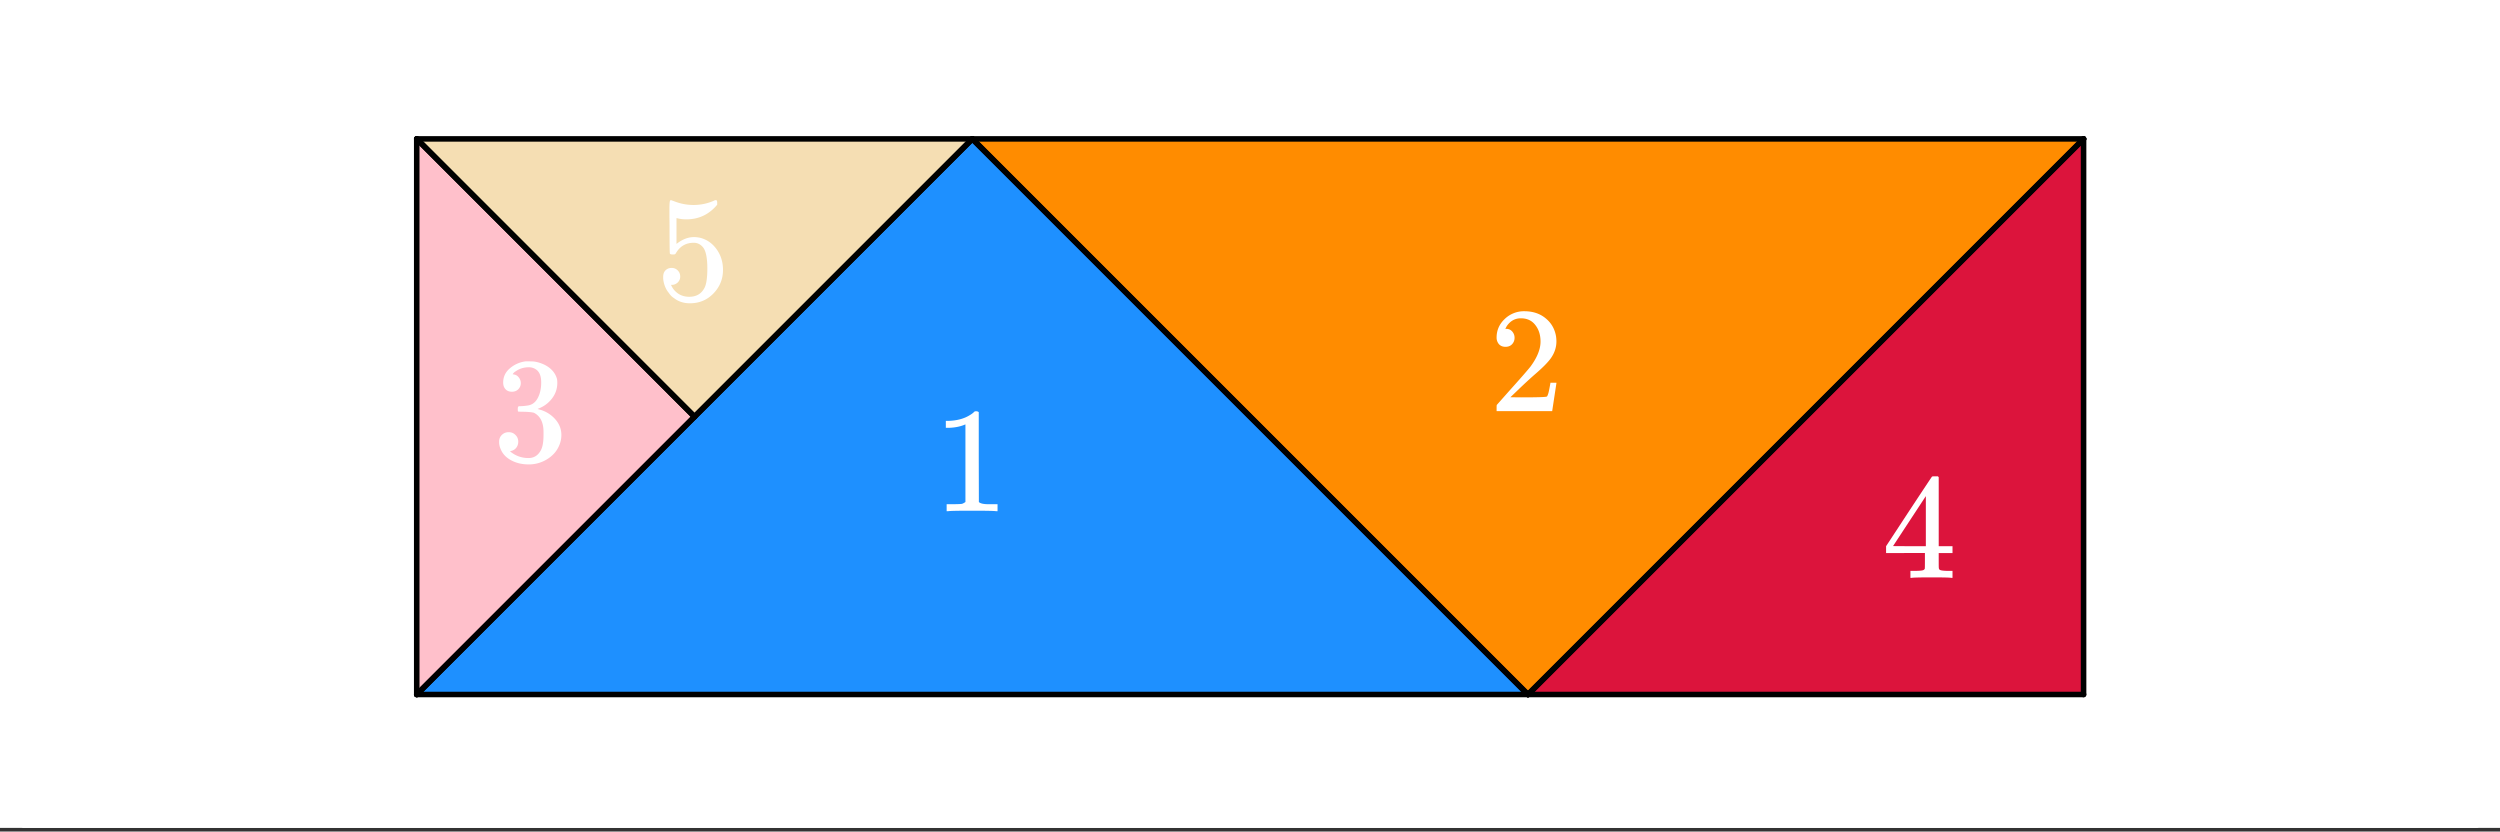 <svg xmlns="http://www.w3.org/2000/svg" xmlns:xlink="http://www.w3.org/1999/xlink" width="449.28" height="149.44" viewBox="0 0 336.96 112.08"><rect x="0" y="0" width="336.96" height="112.08" fill="#333333" stroke="none"/><defs><symbol overflow="visible" id="aj"><path d="M8.406 0c-.23-.04-1.297-.063-3.203-.063-1.898 0-2.96.024-3.187.063H1.78v-.938h.532c.78 0 1.285-.015 1.515-.046.102-.02.266-.102.485-.25v-10.454a.544.544 0 0 0-.172.063c-.618.242-1.309.371-2.079.39h-.39v-.937h.39c1.133-.039 2.079-.297 2.829-.765.238-.133.445-.29.625-.47.03-.038.113-.062.25-.062a.51.51 0 0 1 .343.125v6.047l.016 6.063c.195.199.633.296 1.313.296H8.64V0zm0 0"/></symbol><symbol overflow="visible" id="am"><path d="M2.219-8.672c-.375 0-.672-.117-.89-.36a1.334 1.334 0 0 1-.313-.89c0-.976.363-1.812 1.093-2.5a3.72 3.72 0 0 1 2.641-1.047c1.156 0 2.113.32 2.875.953.77.625 1.238 1.446 1.406 2.454.031.242.047.46.047.656 0 .781-.234 1.515-.703 2.203-.387.574-1.152 1.351-2.297 2.328a67.72 67.72 0 0 0-2.016 1.86l-1.187 1.14 1.531.016c2.114 0 3.239-.036 3.375-.11.051-.008.117-.148.203-.422.051-.144.145-.601.282-1.375v-.062h.812v.062L8.516-.062V0h-7.5v-.39c0-.258.007-.41.03-.454.02-.02.587-.66 1.704-1.922C4.219-4.398 5.16-5.476 5.578-6c.906-1.227 1.36-2.352 1.36-3.375 0-.895-.235-1.64-.704-2.234-.46-.602-1.109-.907-1.953-.907-.781 0-1.414.352-1.89 1.047a4.775 4.775 0 0 0-.125.235c-.043.062-.063.105-.063.125 0 .011.035.015.11.015.332 0 .601.121.812.36.207.242.313.523.313.843 0 .344-.118.637-.344.875-.219.23-.512.344-.875.344zm0 0"/></symbol><symbol overflow="visible" id="ap"><path d="M2.563-9.36c-.368 0-.653-.113-.86-.343-.21-.227-.312-.524-.312-.89 0-.77.3-1.41.906-1.923a4.02 4.02 0 0 1 2.11-.937h.312c.468 0 .758.012.875.031.445.063.898.203 1.36.422.894.45 1.456 1.086 1.687 1.906.03.137.046.32.046.547 0 .793-.246 1.5-.734 2.125A4.095 4.095 0 0 1 6.11-7.078c-.074.031-.074.055 0 .062.02.012.086.032.204.063.82.23 1.515.656 2.078 1.281.562.625.843 1.34.843 2.14 0 .555-.125 1.087-.375 1.595-.324.687-.855 1.257-1.593 1.703a4.62 4.62 0 0 1-2.454.671c-.886 0-1.671-.187-2.359-.562-.687-.375-1.156-.879-1.406-1.516a2.227 2.227 0 0 1-.203-.984c0-.375.125-.68.375-.922.25-.238.55-.36.906-.36.375 0 .68.126.922.376.25.242.375.543.375.906 0 .313-.09.586-.266.813-.18.23-.414.375-.703.437l-.14.047a3.76 3.76 0 0 0 2.5.906c.738 0 1.296-.36 1.671-1.078.227-.438.344-1.113.344-2.031v-.406c0-1.282-.43-2.141-1.281-2.579-.211-.07-.621-.117-1.234-.14l-.86-.016-.062-.047c-.024-.031-.032-.133-.032-.312 0-.164.02-.27.063-.313.039-.039.07-.062.094-.062A7.71 7.71 0 0 0 4.687-7.5c.594-.082 1.047-.414 1.36-1 .312-.582.469-1.285.469-2.11 0-.874-.243-1.46-.72-1.765a1.653 1.653 0 0 0-.937-.281c-.68 0-1.273.183-1.78.547a.705.705 0 0 0-.188.125 1.891 1.891 0 0 0-.157.171l-.062.079c.039.023.086.039.14.046a.98.98 0 0 1 .672.391c.188.23.282.492.282.781 0 .325-.118.602-.344.829-.219.218-.508.328-.86.328zm0 0"/></symbol><symbol overflow="visible" id="as"><path d="M9.344 0c-.188-.04-1.059-.063-2.61-.063-1.617 0-2.515.024-2.703.063h-.187v-.938h.625c.582-.007.941-.039 1.078-.093a.385.385 0 0 0 .234-.203c.008-.032.016-.395.016-1.094v-1.016H.563v-.922l3.062-4.671c2.063-3.126 3.102-4.692 3.125-4.704.031-.03.172-.046.422-.046h.375l.11.124v9.297h1.859v.922h-1.86v1.031c0 .563.004.891.016.985a.367.367 0 0 0 .11.234c.113.094.5.149 1.155.157h.579V0zM5.922-4.266v-6.75L1.5-4.28l2.203.015zm0 0"/></symbol><symbol overflow="visible" id="av"><path d="M2.156-4.328c.332 0 .61.117.828.344.22.218.329.496.329.828 0 .312-.118.578-.344.797-.23.21-.485.312-.766.312h-.14l.062.11c.195.43.504.789.922 1.078.426.28.922.421 1.484.421.957 0 1.645-.406 2.063-1.218.25-.5.375-1.364.375-2.594 0-1.383-.184-2.32-.547-2.813-.344-.437-.774-.656-1.281-.656-1.055 0-1.852.461-2.391 1.375-.055.094-.105.153-.156.172-.043.024-.137.031-.281.031-.231 0-.36-.039-.391-.125-.031-.05-.047-1.234-.047-3.546 0-.395-.008-.868-.016-1.422v-1.063c0-.75.04-1.125.125-1.125.02-.031.047-.047.079-.047l.359.125c.875.356 1.77.531 2.687.531.957 0 1.875-.19 2.75-.578a.728.728 0 0 1 .266-.078c.113 0 .172.121.172.36v.265c-1.094 1.313-2.48 1.969-4.156 1.969-.418 0-.793-.04-1.125-.125l-.204-.047v3.485c.77-.614 1.555-.922 2.36-.922.258 0 .535.03.828.093.906.23 1.645.746 2.219 1.547.57.793.86 1.719.86 2.782 0 1.23-.43 2.289-1.282 3.171C6.94-.004 5.883.438 4.625.438c-.844 0-1.563-.235-2.156-.704a2.043 2.043 0 0 1-.672-.671c-.406-.477-.664-1.079-.766-1.797 0-.04-.008-.102-.015-.188v-.187c0-.383.101-.68.312-.891.219-.219.492-.328.828-.328zm0 0"/></symbol><clipPath id="a"><path d="M0 0h336.96v111.586H0zm0 0"/></clipPath><clipPath id="b"><path d="M56 18h150v76H56zm0 0"/></clipPath><clipPath id="c"><path d="M0 106.344V5.992C0 5.195.152 4.434.457 3.7a5.938 5.938 0 0 1 1.297-1.945A5.938 5.938 0 0 1 3.699.457 5.917 5.917 0 0 1 5.992 0h325.016c.797 0 1.558.152 2.293.457a5.938 5.938 0 0 1 1.945 1.297c.563.562.992 1.21 1.297 1.945.305.735.457 1.496.457 2.293v100.352c0 .793-.152 1.558-.457 2.293a5.963 5.963 0 0 1-1.297 1.941 5.986 5.986 0 0 1-4.238 1.754H5.992a5.986 5.986 0 0 1-4.238-1.754 5.963 5.963 0 0 1-1.297-1.941A5.931 5.931 0 0 1 0 106.344zm0 0"/></clipPath><clipPath id="d"><path d="M131 18h150v76H131zm0 0"/></clipPath><clipPath id="e"><path d="M0 106.344V5.992C0 5.195.152 4.434.457 3.7a5.938 5.938 0 0 1 1.297-1.945A5.938 5.938 0 0 1 3.699.457 5.917 5.917 0 0 1 5.992 0h325.016c.797 0 1.558.152 2.293.457a5.938 5.938 0 0 1 1.945 1.297c.563.562.992 1.21 1.297 1.945.305.735.457 1.496.457 2.293v100.352c0 .793-.152 1.558-.457 2.293a5.963 5.963 0 0 1-1.297 1.941 5.986 5.986 0 0 1-4.238 1.754H5.992a5.986 5.986 0 0 1-4.238-1.754 5.963 5.963 0 0 1-1.297-1.941A5.931 5.931 0 0 1 0 106.344zm0 0"/></clipPath><clipPath id="f"><path d="M56 18h38v76H56zm0 0"/></clipPath><clipPath id="g"><path d="M0 106.344V5.992C0 5.195.152 4.434.457 3.7a5.938 5.938 0 0 1 1.297-1.945A5.938 5.938 0 0 1 3.699.457 5.917 5.917 0 0 1 5.992 0h325.016c.797 0 1.558.152 2.293.457a5.938 5.938 0 0 1 1.945 1.297c.563.562.992 1.21 1.297 1.945.305.735.457 1.496.457 2.293v100.352c0 .793-.152 1.558-.457 2.293a5.963 5.963 0 0 1-1.297 1.941 5.986 5.986 0 0 1-4.238 1.754H5.992a5.986 5.986 0 0 1-4.238-1.754 5.963 5.963 0 0 1-1.297-1.941A5.931 5.931 0 0 1 0 106.344zm0 0"/></clipPath><clipPath id="h"><path d="M205 18h76v76h-76zm0 0"/></clipPath><clipPath id="i"><path d="M0 106.344V5.992C0 5.195.152 4.434.457 3.7a5.938 5.938 0 0 1 1.297-1.945A5.938 5.938 0 0 1 3.699.457 5.917 5.917 0 0 1 5.992 0h325.016c.797 0 1.558.152 2.293.457a5.938 5.938 0 0 1 1.945 1.297c.563.562.992 1.21 1.297 1.945.305.735.457 1.496.457 2.293v100.352c0 .793-.152 1.558-.457 2.293a5.963 5.963 0 0 1-1.297 1.941 5.986 5.986 0 0 1-4.238 1.754H5.992a5.986 5.986 0 0 1-4.238-1.754 5.963 5.963 0 0 1-1.297-1.941A5.931 5.931 0 0 1 0 106.344zm0 0"/></clipPath><clipPath id="j"><path d="M56 18h76v39H56zm0 0"/></clipPath><clipPath id="k"><path d="M0 106.344V5.992C0 5.195.152 4.434.457 3.7a5.938 5.938 0 0 1 1.297-1.945A5.938 5.938 0 0 1 3.699.457 5.917 5.917 0 0 1 5.992 0h325.016c.797 0 1.558.152 2.293.457a5.938 5.938 0 0 1 1.945 1.297c.563.562.992 1.21 1.297 1.945.305.735.457 1.496.457 2.293v100.352c0 .793-.152 1.558-.457 2.293a5.963 5.963 0 0 1-1.297 1.941 5.986 5.986 0 0 1-4.238 1.754H5.992a5.986 5.986 0 0 1-4.238-1.754 5.963 5.963 0 0 1-1.297-1.941A5.931 5.931 0 0 1 0 106.344zm0 0"/></clipPath><clipPath id="l"><path d="M56 18h76v76H56zm0 0"/></clipPath><clipPath id="m"><path d="M0 106.344V5.992C0 5.195.152 4.434.457 3.7a5.938 5.938 0 0 1 1.297-1.945A5.938 5.938 0 0 1 3.699.457 5.917 5.917 0 0 1 5.992 0h325.016c.797 0 1.558.152 2.293.457a5.938 5.938 0 0 1 1.945 1.297c.563.562.992 1.21 1.297 1.945.305.735.457 1.496.457 2.293v100.352c0 .793-.152 1.558-.457 2.293a5.963 5.963 0 0 1-1.297 1.941 5.986 5.986 0 0 1-4.238 1.754H5.992a5.986 5.986 0 0 1-4.238-1.754 5.963 5.963 0 0 1-1.297-1.941A5.931 5.931 0 0 1 0 106.344zm0 0"/></clipPath><clipPath id="n"><path d="M51 14h85v84H51zm0 0"/></clipPath><clipPath id="o"><path d="M0 106.344V5.992C0 5.195.152 4.434.457 3.7a5.938 5.938 0 0 1 1.297-1.945A5.938 5.938 0 0 1 3.699.457 5.917 5.917 0 0 1 5.992 0h325.016c.797 0 1.558.152 2.293.457a5.938 5.938 0 0 1 1.945 1.297c.563.562.992 1.21 1.297 1.945.305.735.457 1.496.457 2.293v100.352c0 .793-.152 1.558-.457 2.293a5.963 5.963 0 0 1-1.297 1.941 5.986 5.986 0 0 1-4.238 1.754H5.992a5.986 5.986 0 0 1-4.238-1.754 5.963 5.963 0 0 1-1.297-1.941A5.931 5.931 0 0 1 0 106.344zm0 0"/></clipPath><clipPath id="p"><path d="M55 93h152v1H55zm0 0"/></clipPath><clipPath id="q"><path d="M0 106.344V5.992C0 5.195.152 4.434.457 3.7a5.938 5.938 0 0 1 1.297-1.945A5.938 5.938 0 0 1 3.699.457 5.917 5.917 0 0 1 5.992 0h325.016c.797 0 1.558.152 2.293.457a5.938 5.938 0 0 1 1.945 1.297c.563.562.992 1.21 1.297 1.945.305.735.457 1.496.457 2.293v100.352c0 .793-.152 1.558-.457 2.293a5.963 5.963 0 0 1-1.297 1.941 5.986 5.986 0 0 1-4.238 1.754H5.992a5.986 5.986 0 0 1-4.238-1.754 5.963 5.963 0 0 1-1.297-1.941A5.931 5.931 0 0 1 0 106.344zm0 0"/></clipPath><clipPath id="r"><path d="M131 18h75v76h-75zm0 0"/></clipPath><clipPath id="s"><path d="M0 106.344V5.992C0 5.195.152 4.434.457 3.7a5.938 5.938 0 0 1 1.297-1.945A5.938 5.938 0 0 1 3.699.457 5.917 5.917 0 0 1 5.992 0h325.016c.797 0 1.558.152 2.293.457a5.938 5.938 0 0 1 1.945 1.297c.563.562.992 1.21 1.297 1.945.305.735.457 1.496.457 2.293v100.352c0 .793-.152 1.558-.457 2.293a5.963 5.963 0 0 1-1.297 1.941 5.986 5.986 0 0 1-4.238 1.754H5.992a5.986 5.986 0 0 1-4.238-1.754 5.963 5.963 0 0 1-1.297-1.941A5.931 5.931 0 0 1 0 106.344zm0 0"/></clipPath><clipPath id="t"><path d="M126 14h85v84h-85zm0 0"/></clipPath><clipPath id="u"><path d="M0 106.344V5.992C0 5.195.152 4.434.457 3.7a5.938 5.938 0 0 1 1.297-1.945A5.938 5.938 0 0 1 3.699.457 5.917 5.917 0 0 1 5.992 0h325.016c.797 0 1.558.152 2.293.457a5.938 5.938 0 0 1 1.945 1.297c.563.562.992 1.21 1.297 1.945.305.735.457 1.496.457 2.293v100.352c0 .793-.152 1.558-.457 2.293a5.963 5.963 0 0 1-1.297 1.941 5.986 5.986 0 0 1-4.238 1.754H5.992a5.986 5.986 0 0 1-4.238-1.754 5.963 5.963 0 0 1-1.297-1.941A5.931 5.931 0 0 1 0 106.344zm0 0"/></clipPath><clipPath id="v"><path d="M205 18h76v76h-76zm0 0"/></clipPath><clipPath id="w"><path d="M0 106.344V5.992C0 5.195.152 4.434.457 3.7a5.938 5.938 0 0 1 1.297-1.945A5.938 5.938 0 0 1 3.699.457 5.917 5.917 0 0 1 5.992 0h325.016c.797 0 1.558.152 2.293.457a5.938 5.938 0 0 1 1.945 1.297c.563.562.992 1.21 1.297 1.945.305.735.457 1.496.457 2.293v100.352c0 .793-.152 1.558-.457 2.293a5.963 5.963 0 0 1-1.297 1.941 5.986 5.986 0 0 1-4.238 1.754H5.992a5.986 5.986 0 0 1-4.238-1.754 5.963 5.963 0 0 1-1.297-1.941A5.931 5.931 0 0 1 0 106.344zm0 0"/></clipPath><clipPath id="x"><path d="M201 14h85v84h-85zm0 0"/></clipPath><clipPath id="y"><path d="M0 106.344V5.992C0 5.195.152 4.434.457 3.7a5.938 5.938 0 0 1 1.297-1.945A5.938 5.938 0 0 1 3.699.457 5.917 5.917 0 0 1 5.992 0h325.016c.797 0 1.558.152 2.293.457a5.938 5.938 0 0 1 1.945 1.297c.563.562.992 1.21 1.297 1.945.305.735.457 1.496.457 2.293v100.352c0 .793-.152 1.558-.457 2.293a5.963 5.963 0 0 1-1.297 1.941 5.986 5.986 0 0 1-4.238 1.754H5.992a5.986 5.986 0 0 1-4.238-1.754 5.963 5.963 0 0 1-1.297-1.941A5.931 5.931 0 0 1 0 106.344zm0 0"/></clipPath><clipPath id="z"><path d="M130 18h152v2H130zm0 0"/></clipPath><clipPath id="A"><path d="M0 106.344V5.992C0 5.195.152 4.434.457 3.7a5.938 5.938 0 0 1 1.297-1.945A5.938 5.938 0 0 1 3.699.457 5.917 5.917 0 0 1 5.992 0h325.016c.797 0 1.558.152 2.293.457a5.938 5.938 0 0 1 1.945 1.297c.563.562.992 1.21 1.297 1.945.305.735.457 1.496.457 2.293v100.352c0 .793-.152 1.558-.457 2.293a5.963 5.963 0 0 1-1.297 1.941 5.986 5.986 0 0 1-4.238 1.754H5.992a5.986 5.986 0 0 1-4.238-1.754 5.963 5.963 0 0 1-1.297-1.941A5.931 5.931 0 0 1 0 106.344zm0 0"/></clipPath><clipPath id="B"><path d="M131 18h75v76h-75zm0 0"/></clipPath><clipPath id="C"><path d="M0 106.344V5.992C0 5.195.152 4.434.457 3.7a5.938 5.938 0 0 1 1.297-1.945A5.938 5.938 0 0 1 3.699.457 5.917 5.917 0 0 1 5.992 0h325.016c.797 0 1.558.152 2.293.457a5.938 5.938 0 0 1 1.945 1.297c.563.562.992 1.21 1.297 1.945.305.735.457 1.496.457 2.293v100.352c0 .793-.152 1.558-.457 2.293a5.963 5.963 0 0 1-1.297 1.941 5.986 5.986 0 0 1-4.238 1.754H5.992a5.986 5.986 0 0 1-4.238-1.754 5.963 5.963 0 0 1-1.297-1.941A5.931 5.931 0 0 1 0 106.344zm0 0"/></clipPath><clipPath id="D"><path d="M126 14h85v84h-85zm0 0"/></clipPath><clipPath id="E"><path d="M0 106.344V5.992C0 5.195.152 4.434.457 3.7a5.938 5.938 0 0 1 1.297-1.945A5.938 5.938 0 0 1 3.699.457 5.917 5.917 0 0 1 5.992 0h325.016c.797 0 1.558.152 2.293.457a5.938 5.938 0 0 1 1.945 1.297c.563.562.992 1.21 1.297 1.945.305.735.457 1.496.457 2.293v100.352c0 .793-.152 1.558-.457 2.293a5.963 5.963 0 0 1-1.297 1.941 5.986 5.986 0 0 1-4.238 1.754H5.992a5.986 5.986 0 0 1-4.238-1.754 5.963 5.963 0 0 1-1.297-1.941A5.931 5.931 0 0 1 0 106.344zm0 0"/></clipPath><clipPath id="F"><path d="M56 18h38v39H56zm0 0"/></clipPath><clipPath id="G"><path d="M0 106.344V5.992C0 5.195.152 4.434.457 3.7a5.938 5.938 0 0 1 1.297-1.945A5.938 5.938 0 0 1 3.699.457 5.917 5.917 0 0 1 5.992 0h325.016c.797 0 1.558.152 2.293.457a5.938 5.938 0 0 1 1.945 1.297c.563.562.992 1.21 1.297 1.945.305.735.457 1.496.457 2.293v100.352c0 .793-.152 1.558-.457 2.293a5.963 5.963 0 0 1-1.297 1.941 5.986 5.986 0 0 1-4.238 1.754H5.992a5.986 5.986 0 0 1-4.238-1.754 5.963 5.963 0 0 1-1.297-1.941A5.931 5.931 0 0 1 0 106.344zm0 0"/></clipPath><clipPath id="H"><path d="M51 14h47v47H51zm0 0"/></clipPath><clipPath id="I"><path d="M0 106.344V5.992C0 5.195.152 4.434.457 3.7a5.938 5.938 0 0 1 1.297-1.945A5.938 5.938 0 0 1 3.699.457 5.917 5.917 0 0 1 5.992 0h325.016c.797 0 1.558.152 2.293.457a5.938 5.938 0 0 1 1.945 1.297c.563.562.992 1.21 1.297 1.945.305.735.457 1.496.457 2.293v100.352c0 .793-.152 1.558-.457 2.293a5.963 5.963 0 0 1-1.297 1.941 5.986 5.986 0 0 1-4.238 1.754H5.992a5.986 5.986 0 0 1-4.238-1.754 5.963 5.963 0 0 1-1.297-1.941A5.931 5.931 0 0 1 0 106.344zm0 0"/></clipPath><clipPath id="J"><path d="M55 18h2v76h-2zm0 0"/></clipPath><clipPath id="K"><path d="M0 106.344V5.992C0 5.195.152 4.434.457 3.7a5.938 5.938 0 0 1 1.297-1.945A5.938 5.938 0 0 1 3.699.457 5.917 5.917 0 0 1 5.992 0h325.016c.797 0 1.558.152 2.293.457a5.938 5.938 0 0 1 1.945 1.297c.563.562.992 1.21 1.297 1.945.305.735.457 1.496.457 2.293v100.352c0 .793-.152 1.558-.457 2.293a5.963 5.963 0 0 1-1.297 1.941 5.986 5.986 0 0 1-4.238 1.754H5.992a5.986 5.986 0 0 1-4.238-1.754 5.963 5.963 0 0 1-1.297-1.941A5.931 5.931 0 0 1 0 106.344zm0 0"/></clipPath><clipPath id="L"><path d="M56 56h38v38H56zm0 0"/></clipPath><clipPath id="M"><path d="M0 106.344V5.992C0 5.195.152 4.434.457 3.7a5.938 5.938 0 0 1 1.297-1.945A5.938 5.938 0 0 1 3.699.457 5.917 5.917 0 0 1 5.992 0h325.016c.797 0 1.558.152 2.293.457a5.938 5.938 0 0 1 1.945 1.297c.563.562.992 1.21 1.297 1.945.305.735.457 1.496.457 2.293v100.352c0 .793-.152 1.558-.457 2.293a5.963 5.963 0 0 1-1.297 1.941 5.986 5.986 0 0 1-4.238 1.754H5.992a5.986 5.986 0 0 1-4.238-1.754 5.963 5.963 0 0 1-1.297-1.941A5.931 5.931 0 0 1 0 106.344zm0 0"/></clipPath><clipPath id="N"><path d="M51 51h47v47H51zm0 0"/></clipPath><clipPath id="O"><path d="M0 106.344V5.992C0 5.195.152 4.434.457 3.7a5.938 5.938 0 0 1 1.297-1.945A5.938 5.938 0 0 1 3.699.457 5.917 5.917 0 0 1 5.992 0h325.016c.797 0 1.558.152 2.293.457a5.938 5.938 0 0 1 1.945 1.297c.563.562.992 1.21 1.297 1.945.305.735.457 1.496.457 2.293v100.352c0 .793-.152 1.558-.457 2.293a5.963 5.963 0 0 1-1.297 1.941 5.986 5.986 0 0 1-4.238 1.754H5.992a5.986 5.986 0 0 1-4.238-1.754 5.963 5.963 0 0 1-1.297-1.941A5.931 5.931 0 0 1 0 106.344zm0 0"/></clipPath><clipPath id="P"><path d="M280 18h2v76h-2zm0 0"/></clipPath><clipPath id="Q"><path d="M0 106.344V5.992C0 5.195.152 4.434.457 3.7a5.938 5.938 0 0 1 1.297-1.945A5.938 5.938 0 0 1 3.699.457 5.917 5.917 0 0 1 5.992 0h325.016c.797 0 1.558.152 2.293.457a5.938 5.938 0 0 1 1.945 1.297c.563.562.992 1.21 1.297 1.945.305.735.457 1.496.457 2.293v100.352c0 .793-.152 1.558-.457 2.293a5.963 5.963 0 0 1-1.297 1.941 5.986 5.986 0 0 1-4.238 1.754H5.992a5.986 5.986 0 0 1-4.238-1.754 5.963 5.963 0 0 1-1.297-1.941A5.931 5.931 0 0 1 0 106.344zm0 0"/></clipPath><clipPath id="R"><path d="M205 18h76v76h-76zm0 0"/></clipPath><clipPath id="S"><path d="M0 106.344V5.992C0 5.195.152 4.434.457 3.7a5.938 5.938 0 0 1 1.297-1.945A5.938 5.938 0 0 1 3.699.457 5.917 5.917 0 0 1 5.992 0h325.016c.797 0 1.558.152 2.293.457a5.938 5.938 0 0 1 1.945 1.297c.563.562.992 1.21 1.297 1.945.305.735.457 1.496.457 2.293v100.352c0 .793-.152 1.558-.457 2.293a5.963 5.963 0 0 1-1.297 1.941 5.986 5.986 0 0 1-4.238 1.754H5.992a5.986 5.986 0 0 1-4.238-1.754 5.963 5.963 0 0 1-1.297-1.941A5.931 5.931 0 0 1 0 106.344zm0 0"/></clipPath><clipPath id="T"><path d="M201 14h85v84h-85zm0 0"/></clipPath><clipPath id="U"><path d="M0 106.344V5.992C0 5.195.152 4.434.457 3.7a5.938 5.938 0 0 1 1.297-1.945A5.938 5.938 0 0 1 3.699.457 5.917 5.917 0 0 1 5.992 0h325.016c.797 0 1.558.152 2.293.457a5.938 5.938 0 0 1 1.945 1.297c.563.562.992 1.21 1.297 1.945.305.735.457 1.496.457 2.293v100.352c0 .793-.152 1.558-.457 2.293a5.963 5.963 0 0 1-1.297 1.941 5.986 5.986 0 0 1-4.238 1.754H5.992a5.986 5.986 0 0 1-4.238-1.754 5.963 5.963 0 0 1-1.297-1.941A5.931 5.931 0 0 1 0 106.344zm0 0"/></clipPath><clipPath id="V"><path d="M205 93h77v1h-77zm0 0"/></clipPath><clipPath id="W"><path d="M0 106.344V5.992C0 5.195.152 4.434.457 3.7a5.938 5.938 0 0 1 1.297-1.945A5.938 5.938 0 0 1 3.699.457 5.917 5.917 0 0 1 5.992 0h325.016c.797 0 1.558.152 2.293.457a5.938 5.938 0 0 1 1.945 1.297c.563.562.992 1.21 1.297 1.945.305.735.457 1.496.457 2.293v100.352c0 .793-.152 1.558-.457 2.293a5.963 5.963 0 0 1-1.297 1.941 5.986 5.986 0 0 1-4.238 1.754H5.992a5.986 5.986 0 0 1-4.238-1.754 5.963 5.963 0 0 1-1.297-1.941A5.931 5.931 0 0 1 0 106.344zm0 0"/></clipPath><clipPath id="X"><path d="M55 18h77v2H55zm0 0"/></clipPath><clipPath id="Y"><path d="M0 106.344V5.992C0 5.195.152 4.434.457 3.7a5.938 5.938 0 0 1 1.297-1.945A5.938 5.938 0 0 1 3.699.457 5.917 5.917 0 0 1 5.992 0h325.016c.797 0 1.558.152 2.293.457a5.938 5.938 0 0 1 1.945 1.297c.563.562.992 1.21 1.297 1.945.305.735.457 1.496.457 2.293v100.352c0 .793-.152 1.558-.457 2.293a5.963 5.963 0 0 1-1.297 1.941 5.986 5.986 0 0 1-4.238 1.754H5.992a5.986 5.986 0 0 1-4.238-1.754 5.963 5.963 0 0 1-1.297-1.941A5.931 5.931 0 0 1 0 106.344zm0 0"/></clipPath><clipPath id="Z"><path d="M93 18h39v39H93zm0 0"/></clipPath><clipPath id="aa"><path d="M0 106.344V5.992C0 5.195.152 4.434.457 3.7a5.938 5.938 0 0 1 1.297-1.945A5.938 5.938 0 0 1 3.699.457 5.917 5.917 0 0 1 5.992 0h325.016c.797 0 1.558.152 2.293.457a5.938 5.938 0 0 1 1.945 1.297c.563.562.992 1.21 1.297 1.945.305.735.457 1.496.457 2.293v100.352c0 .793-.152 1.558-.457 2.293a5.963 5.963 0 0 1-1.297 1.941 5.986 5.986 0 0 1-4.238 1.754H5.992a5.986 5.986 0 0 1-4.238-1.754 5.963 5.963 0 0 1-1.297-1.941A5.931 5.931 0 0 1 0 106.344zm0 0"/></clipPath><clipPath id="ab"><path d="M89 14h47v47H89zm0 0"/></clipPath><clipPath id="ac"><path d="M0 106.344V5.992C0 5.195.152 4.434.457 3.7a5.938 5.938 0 0 1 1.297-1.945A5.938 5.938 0 0 1 3.699.457 5.917 5.917 0 0 1 5.992 0h325.016c.797 0 1.558.152 2.293.457a5.938 5.938 0 0 1 1.945 1.297c.563.562.992 1.21 1.297 1.945.305.735.457 1.496.457 2.293v100.352c0 .793-.152 1.558-.457 2.293a5.963 5.963 0 0 1-1.297 1.941 5.986 5.986 0 0 1-4.238 1.754H5.992a5.986 5.986 0 0 1-4.238-1.754 5.963 5.963 0 0 1-1.297-1.941A5.931 5.931 0 0 1 0 106.344zm0 0"/></clipPath><clipPath id="ad"><path d="M56 18h38v39H56zm0 0"/></clipPath><clipPath id="ae"><path d="M0 106.344V5.992C0 5.195.152 4.434.457 3.7a5.938 5.938 0 0 1 1.297-1.945A5.938 5.938 0 0 1 3.699.457 5.917 5.917 0 0 1 5.992 0h325.016c.797 0 1.558.152 2.293.457a5.938 5.938 0 0 1 1.945 1.297c.563.562.992 1.21 1.297 1.945.305.735.457 1.496.457 2.293v100.352c0 .793-.152 1.558-.457 2.293a5.963 5.963 0 0 1-1.297 1.941 5.986 5.986 0 0 1-4.238 1.754H5.992a5.986 5.986 0 0 1-4.238-1.754 5.963 5.963 0 0 1-1.297-1.941A5.931 5.931 0 0 1 0 106.344zm0 0"/></clipPath><clipPath id="af"><path d="M51 14h47v47H51zm0 0"/></clipPath><clipPath id="ag"><path d="M0 106.344V5.992C0 5.195.152 4.434.457 3.7a5.938 5.938 0 0 1 1.297-1.945A5.938 5.938 0 0 1 3.699.457 5.917 5.917 0 0 1 5.992 0h325.016c.797 0 1.558.152 2.293.457a5.938 5.938 0 0 1 1.945 1.297c.563.562.992 1.21 1.297 1.945.305.735.457 1.496.457 2.293v100.352c0 .793-.152 1.558-.457 2.293a5.963 5.963 0 0 1-1.297 1.941 5.986 5.986 0 0 1-4.238 1.754H5.992a5.986 5.986 0 0 1-4.238-1.754 5.963 5.963 0 0 1-1.297-1.941A5.931 5.931 0 0 1 0 106.344zm0 0"/></clipPath><clipPath id="ah"><path d="M127 55h8v14h-8zm0 0"/></clipPath><clipPath id="ai"><path d="M0 106.344V5.992C0 5.195.152 4.434.457 3.7a5.938 5.938 0 0 1 1.297-1.945A5.938 5.938 0 0 1 3.699.457 5.917 5.917 0 0 1 5.992 0h325.016c.797 0 1.558.152 2.293.457a5.938 5.938 0 0 1 1.945 1.297c.563.562.992 1.21 1.297 1.945.305.735.457 1.496.457 2.293v100.352c0 .793-.152 1.558-.457 2.293a5.963 5.963 0 0 1-1.297 1.941 5.986 5.986 0 0 1-4.238 1.754H5.992a5.986 5.986 0 0 1-4.238-1.754 5.963 5.963 0 0 1-1.297-1.941A5.931 5.931 0 0 1 0 106.344zm0 0"/></clipPath><clipPath id="ak"><path d="M201 41h9v15h-9zm0 0"/></clipPath><clipPath id="al"><path d="M0 106.344V5.992C0 5.195.152 4.434.457 3.7a5.938 5.938 0 0 1 1.297-1.945A5.938 5.938 0 0 1 3.699.457 5.917 5.917 0 0 1 5.992 0h325.016c.797 0 1.558.152 2.293.457a5.938 5.938 0 0 1 1.945 1.297c.563.562.992 1.21 1.297 1.945.305.735.457 1.496.457 2.293v100.352c0 .793-.152 1.558-.457 2.293a5.963 5.963 0 0 1-1.297 1.941 5.986 5.986 0 0 1-4.238 1.754H5.992a5.986 5.986 0 0 1-4.238-1.754 5.963 5.963 0 0 1-1.297-1.941A5.931 5.931 0 0 1 0 106.344zm0 0"/></clipPath><clipPath id="an"><path d="M67 48h9v15h-9zm0 0"/></clipPath><clipPath id="ao"><path d="M0 106.344V5.992C0 5.195.152 4.434.457 3.7a5.938 5.938 0 0 1 1.297-1.945A5.938 5.938 0 0 1 3.699.457 5.917 5.917 0 0 1 5.992 0h325.016c.797 0 1.558.152 2.293.457a5.938 5.938 0 0 1 1.945 1.297c.563.562.992 1.21 1.297 1.945.305.735.457 1.496.457 2.293v100.352c0 .793-.152 1.558-.457 2.293a5.963 5.963 0 0 1-1.297 1.941 5.986 5.986 0 0 1-4.238 1.754H5.992a5.986 5.986 0 0 1-4.238-1.754 5.963 5.963 0 0 1-1.297-1.941A5.931 5.931 0 0 1 0 106.344zm0 0"/></clipPath><clipPath id="aq"><path d="M254 64h10v14h-10zm0 0"/></clipPath><clipPath id="ar"><path d="M0 106.344V5.992C0 5.195.152 4.434.457 3.7a5.938 5.938 0 0 1 1.297-1.945A5.938 5.938 0 0 1 3.699.457 5.917 5.917 0 0 1 5.992 0h325.016c.797 0 1.558.152 2.293.457a5.938 5.938 0 0 1 1.945 1.297c.563.562.992 1.21 1.297 1.945.305.735.457 1.496.457 2.293v100.352c0 .793-.152 1.558-.457 2.293a5.963 5.963 0 0 1-1.297 1.941 5.986 5.986 0 0 1-4.238 1.754H5.992a5.986 5.986 0 0 1-4.238-1.754 5.963 5.963 0 0 1-1.297-1.941A5.931 5.931 0 0 1 0 106.344zm0 0"/></clipPath><clipPath id="at"><path d="M89 26h9v15h-9zm0 0"/></clipPath><clipPath id="au"><path d="M0 106.344V5.992C0 5.195.152 4.434.457 3.7a5.938 5.938 0 0 1 1.297-1.945A5.938 5.938 0 0 1 3.699.457 5.917 5.917 0 0 1 5.992 0h325.016c.797 0 1.558.152 2.293.457a5.938 5.938 0 0 1 1.945 1.297c.563.562.992 1.21 1.297 1.945.305.735.457 1.496.457 2.293v100.352c0 .793-.152 1.558-.457 2.293a5.963 5.963 0 0 1-1.297 1.941 5.986 5.986 0 0 1-4.238 1.754H5.992a5.986 5.986 0 0 1-4.238-1.754 5.963 5.963 0 0 1-1.297-1.941A5.931 5.931 0 0 1 0 106.344zm0 0"/></clipPath></defs><g clip-path="url(#a)" fill="#fff"><path d="M0 0h337v112.332H0zm0 0"/><path d="M0 106.344V5.992c0-.394.04-.785.113-1.168.078-.386.192-.761.344-1.125A5.969 5.969 0 0 1 4.824.113 6.134 6.134 0 0 1 5.992 0h325.016c.394 0 .785.04 1.168.113.387.078.762.192 1.125.344a5.969 5.969 0 0 1 3.586 4.367c.074.383.113.774.113 1.168v100.352c0 .39-.04.781-.113 1.168a6.114 6.114 0 0 1-.895 2.16 5.971 5.971 0 0 1-1.656 1.652 5.987 5.987 0 0 1-1.035.555 6.228 6.228 0 0 1-1.125.34 5.833 5.833 0 0 1-1.168.113H5.992c-.394 0-.785-.035-1.168-.113a6.228 6.228 0 0 1-1.125-.34 5.987 5.987 0 0 1-1.945-1.3 6.136 6.136 0 0 1-.746-.907 6.114 6.114 0 0 1-.895-2.16A6.196 6.196 0 0 1 0 106.344zm0 0"/></g><g clip-path="url(#b)"><g clip-path="url(#c)"><path d="M205.945 93.61l-74.89-74.887-74.887 74.886zm0 0" fill="#1e90ff"/></g></g><g clip-path="url(#d)"><g clip-path="url(#e)"><path d="M131.055 18.723l74.89 74.886 74.887-74.886zm0 0" fill="#ff8c00"/></g></g><g clip-path="url(#f)"><g clip-path="url(#g)"><path d="M56.168 93.61l37.441-37.442-37.441-37.445zm0 0" fill="pink"/></g></g><g clip-path="url(#h)"><g clip-path="url(#i)"><path d="M205.945 93.61h74.887V18.722zm0 0" fill="#dc143c"/></g></g><g clip-path="url(#j)"><g clip-path="url(#k)"><path d="M93.61 56.168L56.167 18.723h74.887zm0 0" fill="wheat"/></g></g><g clip-path="url(#l)"><g clip-path="url(#m)"><path d="M131.055 18.723L56.168 93.609" fill="#d55e00"/></g></g><g clip-path="url(#n)"><g clip-path="url(#o)"><path d="M131.055 18.723L56.168 93.609" fill="none" stroke-linecap="round" stroke="#000" stroke-width=".749"/></g></g><g clip-path="url(#p)"><g clip-path="url(#q)"><path d="M56.168 93.61h149.777" fill="none" stroke-linecap="round" stroke="#000" stroke-width=".749"/></g></g><g clip-path="url(#r)"><g clip-path="url(#s)"><path d="M205.945 93.61l-74.89-74.887" fill="#d55e00"/></g></g><g clip-path="url(#t)"><g clip-path="url(#u)"><path d="M205.945 93.61l-74.89-74.887" fill="none" stroke-linecap="round" stroke="#000" stroke-width=".749"/></g></g><g clip-path="url(#v)"><g clip-path="url(#w)"><path d="M205.945 93.61l74.887-74.887" fill="#d55e00"/></g></g><g clip-path="url(#x)"><g clip-path="url(#y)"><path d="M205.945 93.61l74.887-74.887" fill="none" stroke-linecap="round" stroke="#000" stroke-width=".749"/></g></g><g clip-path="url(#z)"><g clip-path="url(#A)"><path d="M280.832 18.723H131.055" fill="none" stroke-linecap="round" stroke="#000" stroke-width=".749"/></g></g><g clip-path="url(#B)"><g clip-path="url(#C)"><path d="M131.055 18.723l74.89 74.886" fill="#d55e00"/></g></g><g clip-path="url(#D)"><g clip-path="url(#E)"><path d="M131.055 18.723l74.89 74.886" fill="none" stroke-linecap="round" stroke="#000" stroke-width=".749"/></g></g><g clip-path="url(#F)"><g clip-path="url(#G)"><path d="M93.61 56.168L56.167 18.723" fill="#d55e00"/></g></g><g clip-path="url(#H)"><g clip-path="url(#I)"><path d="M93.61 56.168L56.167 18.723" fill="none" stroke-linecap="round" stroke="#000" stroke-width=".749"/></g></g><g clip-path="url(#J)"><g clip-path="url(#K)"><path d="M56.168 18.723v74.886" fill="none" stroke-linecap="round" stroke="#000" stroke-width=".749"/></g></g><g clip-path="url(#L)"><g clip-path="url(#M)"><path d="M56.168 93.61l37.441-37.442" fill="#d55e00"/></g></g><g clip-path="url(#N)"><g clip-path="url(#O)"><path d="M56.168 93.61l37.441-37.442" fill="none" stroke-linecap="round" stroke="#000" stroke-width=".749"/></g></g><g clip-path="url(#P)"><g clip-path="url(#Q)"><path d="M280.832 93.61V18.722" fill="none" stroke-linecap="round" stroke="#000" stroke-width=".749"/></g></g><g clip-path="url(#R)"><g clip-path="url(#S)"><path d="M280.832 18.723l-74.887 74.886" fill="#d55e00"/></g></g><g clip-path="url(#T)"><g clip-path="url(#U)"><path d="M280.832 18.723l-74.887 74.886" fill="none" stroke-linecap="round" stroke="#000" stroke-width=".749"/></g></g><g clip-path="url(#V)"><g clip-path="url(#W)"><path d="M205.945 93.61h74.887" fill="none" stroke-linecap="round" stroke="#000" stroke-width=".749"/></g></g><g clip-path="url(#X)"><g clip-path="url(#Y)"><path d="M56.168 18.723h74.887" fill="none" stroke-linecap="round" stroke="#000" stroke-width=".749"/></g></g><g clip-path="url(#Z)"><g clip-path="url(#aa)"><path d="M131.055 18.723L93.609 56.168" fill="#d55e00"/></g></g><g clip-path="url(#ab)"><g clip-path="url(#ac)"><path d="M131.055 18.723L93.609 56.168" fill="none" stroke-linecap="round" stroke="#000" stroke-width=".749"/></g></g><g clip-path="url(#ad)"><g clip-path="url(#ae)"><path d="M93.61 56.168L56.167 18.723" fill="#d55e00"/></g></g><g clip-path="url(#af)"><g clip-path="url(#ag)"><path d="M93.61 56.168L56.167 18.723" fill="none" stroke-linecap="round" stroke="#000" stroke-width=".749"/></g></g><g clip-path="url(#ah)"><g clip-path="url(#ai)"><use xlink:href="#aj" x="125.813" y="68.898" fill="#fff"/></g></g><g clip-path="url(#ak)"><g clip-path="url(#al)"><use xlink:href="#am" x="200.702" y="55.418" fill="#fff"/></g></g><g clip-path="url(#an)"><g clip-path="url(#ao)"><use xlink:href="#ap" x="66.429" y="62.158" fill="#fff"/></g></g><g clip-path="url(#aq)"><g clip-path="url(#ar)"><use xlink:href="#as" x="253.651" y="77.884" fill="#fff"/></g></g><g clip-path="url(#at)"><g clip-path="url(#au)"><use xlink:href="#av" x="88.369" y="40.44" fill="#fff"/></g></g></svg>